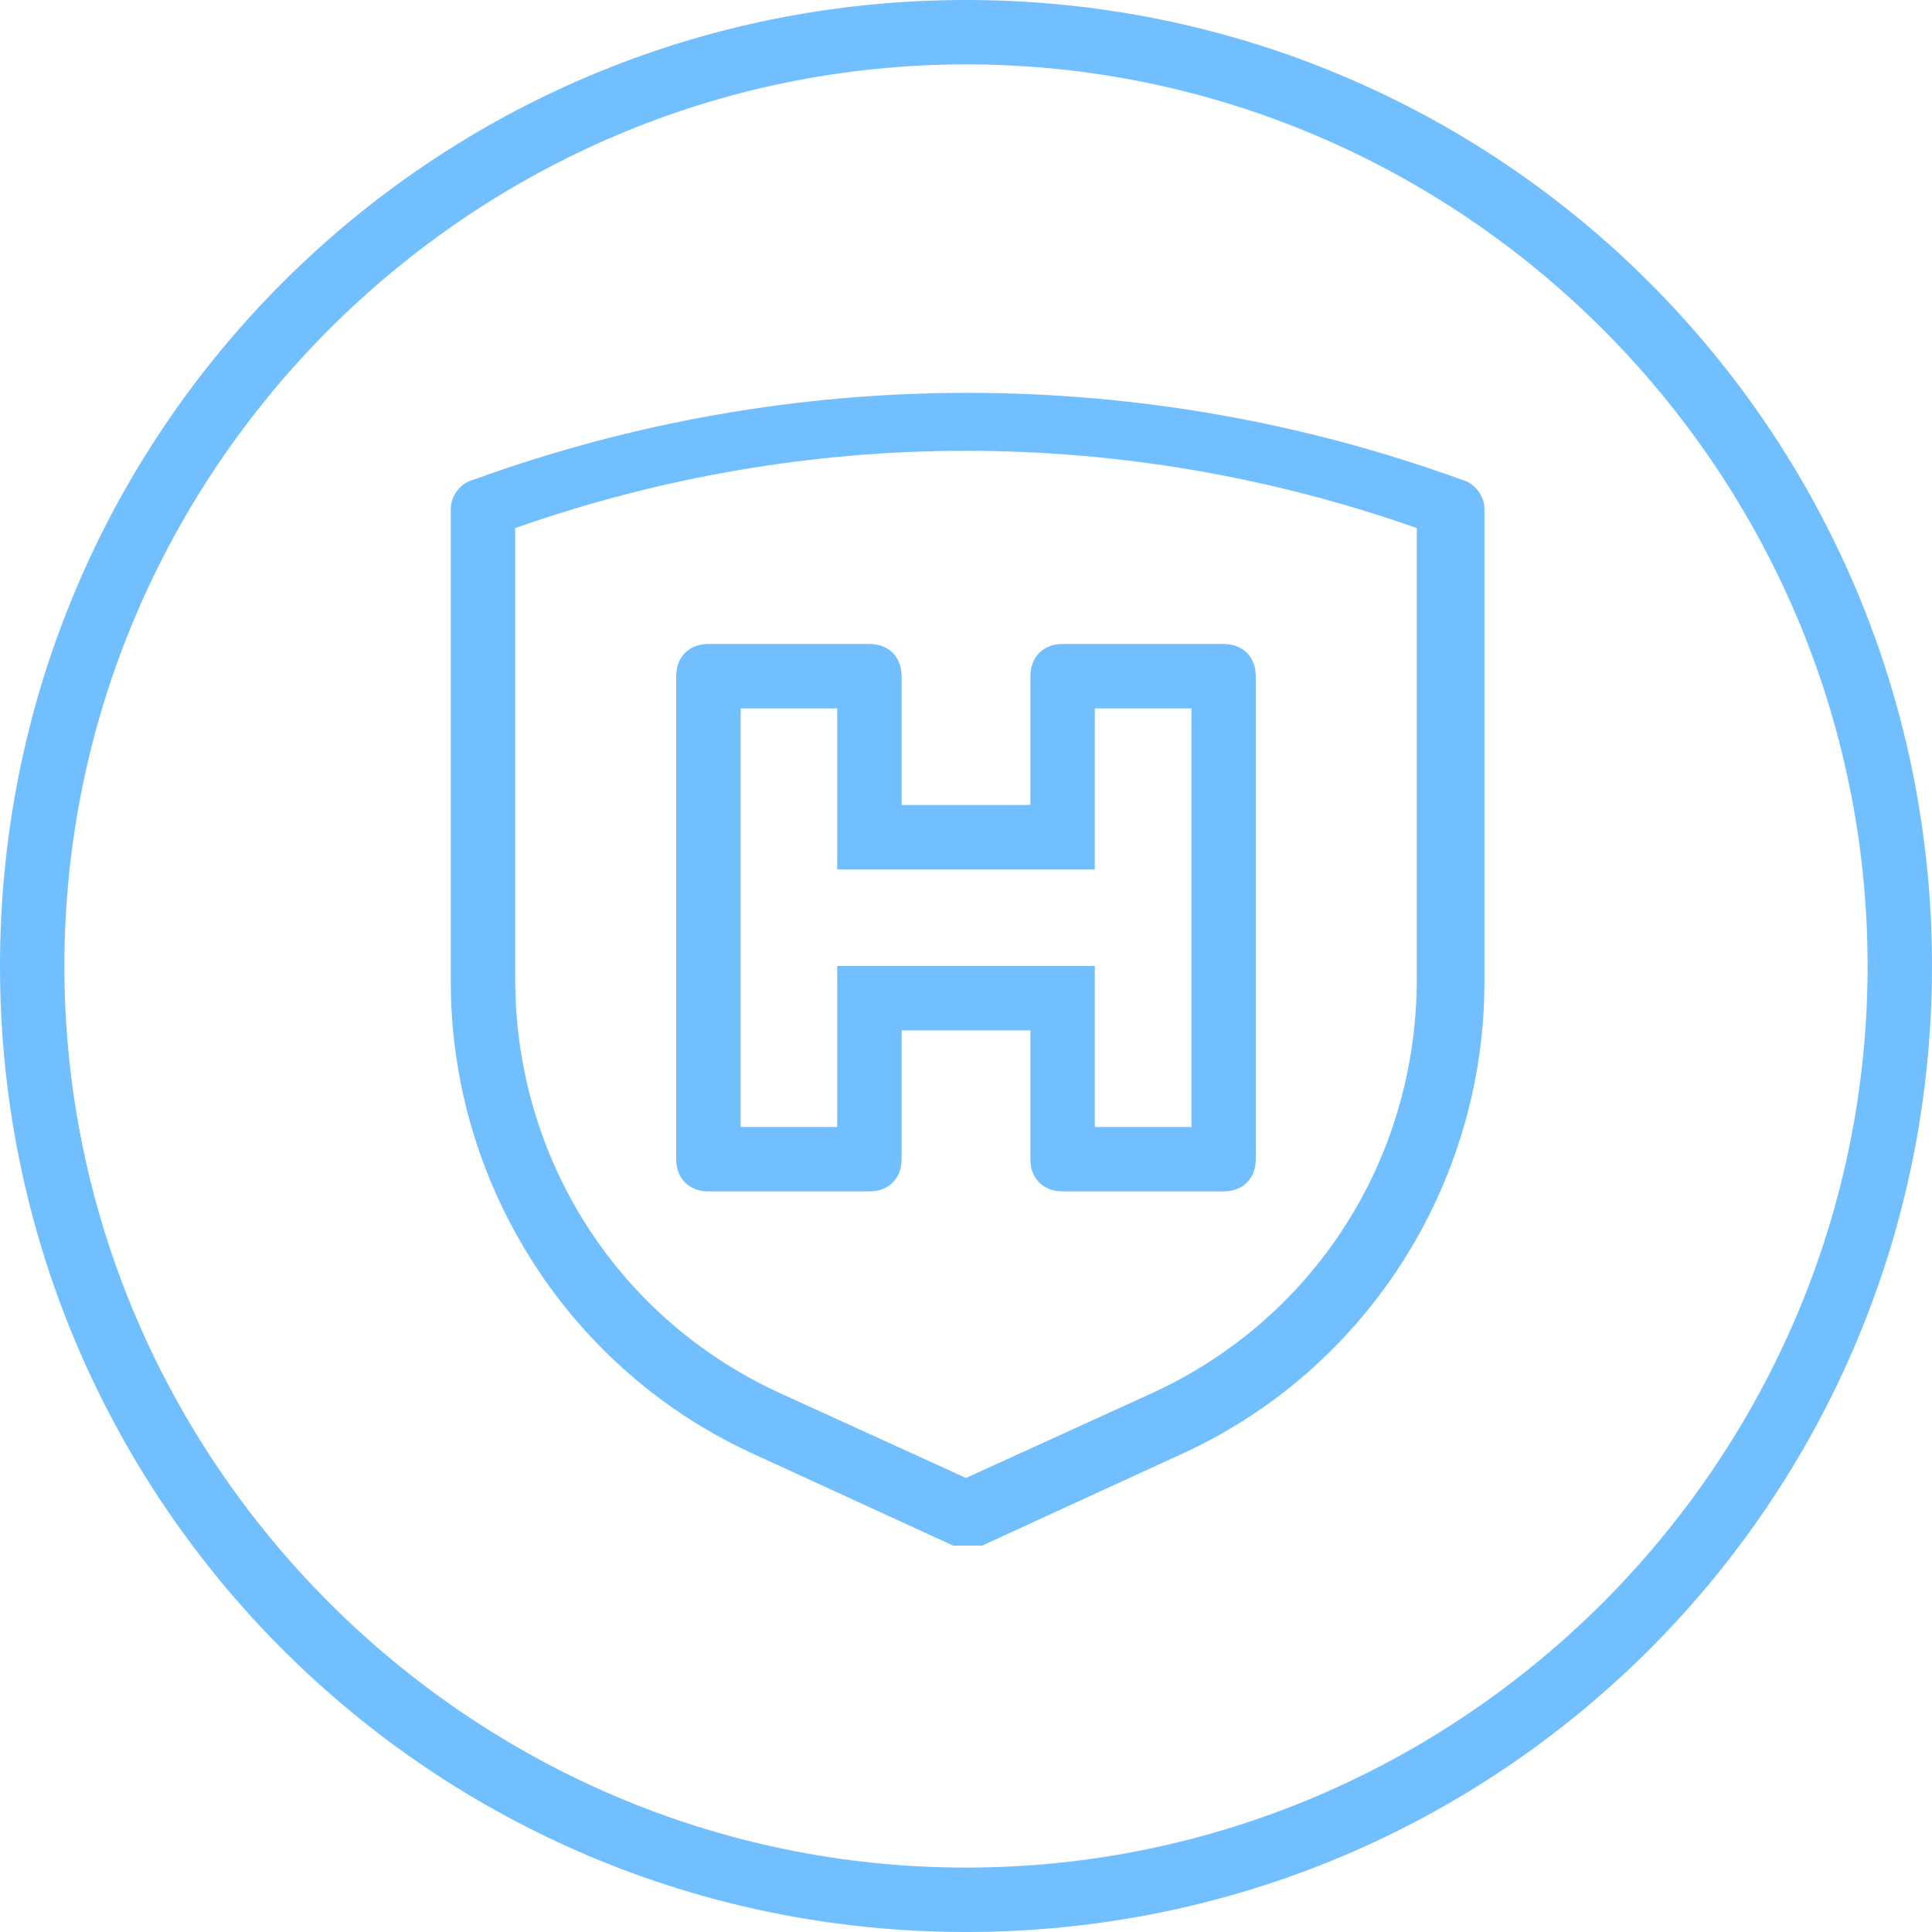 <?xml version="1.0" encoding="UTF-8"?><svg xmlns="http://www.w3.org/2000/svg" id="Layer_167d45f994143c" version="1.1" viewBox="0 0 60 60" aria-hidden="true" style="fill:url(#CerosGradient_idd216acc22);" width="60px" height="60px">
  <!-- Generator: Adobe Illustrator 29.2.1, SVG Export Plug-In . SVG Version: 2.1.0 Build 116)  -->
  <defs><linearGradient class="cerosgradient" data-cerosgradient="true" id="CerosGradient_idd216acc22" gradientUnits="userSpaceOnUse" x1="50%" y1="100%" x2="50%" y2="0%"><stop offset="0%" stop-color="#72BFFF"/><stop offset="100%" stop-color="#72BFFF"/></linearGradient><linearGradient/>
    <style>
      .st0-67d45f994143c{
        fill: #002677;
      }
    </style>
  </defs>
  <path class="st0-67d45f994143c" d="M30,48h-.4l-6.1-2.8c-5.8-2.6-9.5-8.4-9.5-14.7v-14.7c0-.4.3-.8.7-.9,9.9-3.6,20.8-3.6,30.7,0,.4.1.7.5.7.9v14.7c0,6.3-3.7,12.1-9.5,14.7l-6.1,2.8h-.5ZM16,16.4v14c0,5.6,3.2,10.6,8.3,12.9l5.7,2.6,5.7-2.6h0c5.1-2.3,8.3-7.3,8.3-12.9v-14c-9.1-3.2-18.9-3.2-28,0Z" style="fill:url(#CerosGradient_idd216acc22);"/>
  <path class="st0-67d45f994143c" d="M38,20h-5c-.6,0-1,.4-1,1h0v4h-4v-4c0-.6-.4-1-1-1h-5c-.6,0-1,.4-1,1h0v15c0,.6.4,1,1,1h5c.6,0,1-.4,1-1h0v-4h4v4c0,.6.4,1,1,1h5c.6,0,1-.4,1-1h0v-15c0-.6-.4-1-1-1h0ZM37,35h-3v-5h-8v5h-3v-13h3v5h8v-5h3v13Z" style="fill:url(#CerosGradient_idd216acc22);"/>
  <path class="st0-67d45f994143c" d="M30,2c15.4,0,28,12.6,28,28s-12.6,28-28,28S2,45.4,2,30,14.6,2,30,2M30,0C13.4,0,0,13.4,0,30s13.4,30,30,30,30-13.4,30-30S46.6,0,30,0h0Z" style="fill:url(#CerosGradient_idd216acc22);"/>
</svg>